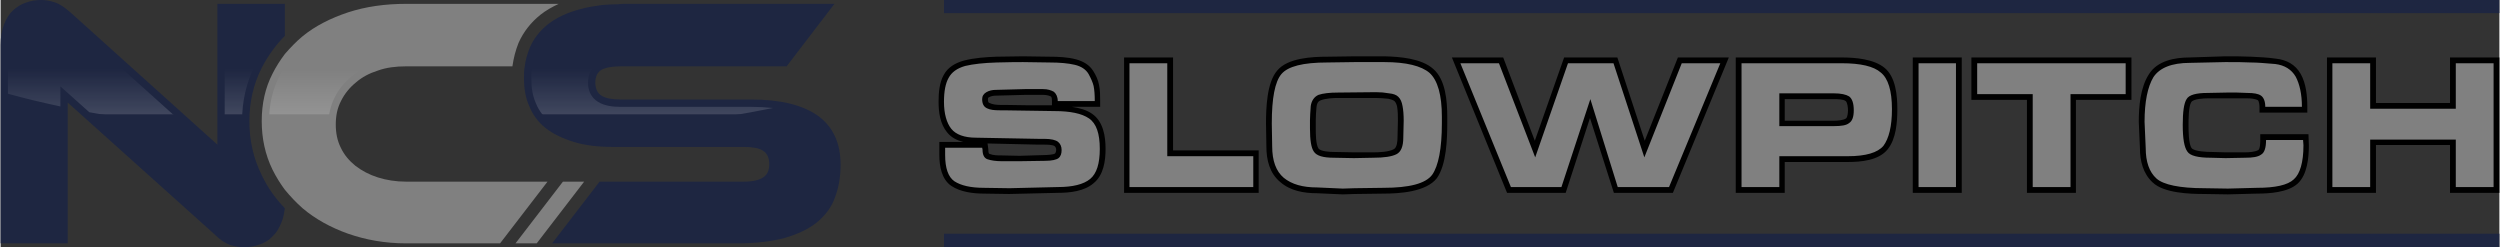 <?xml version="1.0" encoding="UTF-8"?>
<!DOCTYPE svg PUBLIC "-//W3C//DTD SVG 1.1//EN" "http://www.w3.org/Graphics/SVG/1.1/DTD/svg11.dtd">
<!-- Creator: CorelDRAW X7 -->
<svg xmlns="http://www.w3.org/2000/svg" xml:space="preserve" width="64.792mm" height="6.407mm" version="1.1" style="shape-rendering:geometricPrecision; text-rendering:geometricPrecision; image-rendering:optimizeQuality; fill-rule:evenodd; clip-rule:evenodd"
viewBox="0 0 6479 641"
 xmlns:xlink="http://www.w3.org/1999/xlink">
 <rect x="0" y="0" width="6479" height="641" fill="#333333" stroke="none"/>
 <defs>
  <style type="text/css">
   <![CDATA[
    .fil0 {fill:black}
    .fil2 {fill:#1E2641}
    .fil5 {fill:#1E2641}
    .fil3 {fill:gray}
    .fil4 {fill:white}
    .fil1 {fill:gray;fill-rule:nonzero}
   ]]>
  </style>
     <mask id="id0">
  <linearGradient id="id1" gradientUnits="userSpaceOnUse" x1="957.387" y1="951.518" x2="957.387" y2="178.973">
   <stop offset="0" style="stop-opacity:1; stop-color:white"/>
   <stop offset="1" style="stop-opacity:0; stop-color:white"/>
  </linearGradient>
      <rect style="fill:url(#id1)" x="9" y="9" width="2124" height="360"/>
     </mask>
 </defs>
 <g id="Layer_x0020_1">
  <g id="_1665265358032">
   <path class="fil0" d="M2496 368c-16,-4 -31,-11 -42,-25 -18,-22 -22,-52 -22,-79 0,-23 2,-49 13,-69 11,-21 31,-32 53,-38 27,-7 57,-9 84,-10 23,0 46,-1 69,-1l68 1c23,0 48,1 70,7 18,5 34,14 44,30 7,11 13,24 15,36 3,14 3,28 3,42l0 15 -73 0c19,3 38,8 52,18 29,20 35,58 35,91 0,31 -5,68 -31,89 -24,21 -62,25 -92,25l-127 3 -65 -1c-28,0 -61,-4 -85,-20 -25,-17 -31,-51 -31,-80l0 -34 62 0zm63 4l2 15 0 1c0,3 0,10 3,11 10,4 22,4 32,4l46 1 66 -2c5,0 22,-1 26,-4 2,-2 3,-7 3,-9 0,-4 -1,-7 -4,-10 -5,-4 -21,-4 -27,-4l-16 0 -131 -3zm167 -99l0 -11c0,-4 0,-10 -3,-12 -6,-3 -14,-4 -20,-4l-47 0 -75 2c-6,0 -13,1 -18,4 -3,1 -3,3 -3,5 0,4 0,9 4,10 8,4 19,5 27,5l11 0 65 1 59 0zm314 117l222 0 0 110 -349 0 0 -351 127 0 0 241zm470 -244l78 0c39,1 96,5 127,33 32,28 36,84 36,124l0 16c0,41 -2,108 -27,143 -28,36 -98,40 -139,40l-74 1 -31 1 -67 -3c-33,0 -69,-6 -95,-29 -28,-23 -36,-58 -36,-92l-1 -60c0,-39 2,-106 29,-137 27,-33 91,-36 130,-36l70 -1zm611 160l-63 194 -152 0 -143 -351 133 0 82 216 76 -216 138 0 71 216 86 -216 132 0 -145 351 -153 0 -62 -194zm505 114l0 80 -127 0 0 -351 275 0c35,0 83,4 111,27 29,24 33,72 33,107 0,33 -3,77 -25,104 -23,29 -69,33 -103,33l-164 0zm332 80l0 -351 127 0 0 351 -127 0zm296 -241l-144 0 0 -110 415 0 0 110 -144 0 0 241 -127 0 0 -241zm731 118c0,32 -4,76 -29,99 -25,23 -74,26 -106,26l-75 2 -61 -1c-37,0 -105,-2 -134,-30 -25,-23 -33,-56 -33,-89l-3 -68c0,-39 4,-89 26,-123 22,-36 68,-44 106,-44l92 -3c23,0 45,0 67,1 21,1 43,2 64,5 28,3 51,15 65,40 14,25 17,57 17,85l0 15 -124 0 0 -15c0,-4 -1,-14 -4,-17 -7,-4 -19,-5 -27,-5l-27 0 -27 0 -50 0c-8,0 -37,1 -42,10 -7,11 -7,46 -7,59 0,14 0,49 8,60 7,9 41,10 51,10l37 1 51 0c9,0 26,-1 34,-6 5,-3 5,-21 5,-26l0 -15 125 0 1 29zm366 -1l-192 0 0 124 -127 0 0 -351 127 0 0 118 192 0 0 -118 128 0 0 351 -128 0 0 -124zm-2894 18l52 1 50 0c15,0 40,-1 53,-8 9,-4 10,-22 10,-31l1 -43c0,-12 0,-24 -2,-36 -1,-5 -3,-11 -7,-15 -4,-3 -11,-5 -16,-6 -11,-1 -22,-2 -32,-2l-98 0c-13,0 -32,1 -45,6 -8,3 -10,9 -11,17 -1,11 -2,23 -2,35l0 21c0,13 0,41 7,52 6,8 31,9 40,9zm1169 -137l0 56 128 0c8,0 24,-1 31,-6 4,-3 5,-16 5,-21 0,-5 -1,-20 -6,-24 -6,-5 -23,-5 -31,-5l-127 0z"/>
   <path class="fil1" d="M2546 388c0,13 4,22 13,25 9,3 21,5 37,5l46 0 66 -1c18,0 30,-3 35,-7 6,-5 8,-12 8,-21 0,-9 -3,-16 -9,-21 -6,-5 -18,-8 -36,-8l-16 0 -161 -3c-30,0 -52,-8 -64,-23 -12,-15 -19,-39 -19,-70 0,-27 4,-48 12,-62 8,-15 22,-25 43,-31 21,-5 48,-8 82,-9 33,-1 56,-1 68,-1l68 1c27,0 49,2 66,6 17,4 29,12 36,24 6,11 11,22 13,31 2,10 3,22 3,39l-96 0c0,-11 -4,-19 -10,-24 -7,-4 -16,-7 -28,-7l-47 0 -75 2c-10,0 -18,2 -25,6 -7,4 -11,10 -11,18 0,12 4,20 13,24 8,4 19,5 33,5l10 0 66 1 65 1c41,0 71,6 90,19 19,13 28,39 28,79 0,38 -8,64 -25,78 -17,14 -45,21 -84,21l-125 3 -66 -1c-35,0 -60,-6 -77,-17 -16,-11 -24,-34 -24,-68l0 -19 96 0 1 5zm702 17l0 80 -321 0 0 -321 98 0 0 241 223 0zm262 -244l78 0c57,0 96,10 117,28 21,19 32,57 32,114l0 16c0,67 -9,111 -25,134 -17,23 -59,34 -127,34l-74 1 -31 1 -66 -3c-38,0 -66,-8 -87,-25 -20,-17 -30,-44 -30,-82l-1 -59c0,-65 8,-108 25,-128 17,-20 56,-30 119,-30l70 -1zm-53 248l52 1 50 -1c28,0 48,-3 60,-9 12,-6 18,-20 18,-44l1 -43c0,-15 -1,-28 -3,-38 -2,-11 -5,-18 -11,-24 -5,-5 -13,-8 -24,-9 -11,-2 -22,-3 -34,-3l-98 1c-22,0 -39,2 -51,6 -11,5 -18,15 -20,29 -1,15 -2,27 -2,37l0 8 0 13c0,30 3,50 10,60 7,11 24,16 52,16zm736 76l-71 -228 -75 228 -131 0 -131 -321 100 0 94 244 85 -244 118 0 80 244 97 -244 100 0 -133 321 -133 0zm581 -321c49,0 83,8 101,24 19,15 29,47 29,95 0,45 -8,76 -22,95 -15,18 -46,27 -92,27l-25 0 -153 0 0 80 -98 0 0 -321 260 0zm31 122c0,-18 -4,-30 -12,-36 -8,-5 -21,-8 -40,-8l-141 0 0 85 142 0c19,0 32,-2 39,-8 8,-5 12,-16 12,-33zm168 199l0 -321 97 0 0 321 -97 0zm296 0l0 -241 -144 0 0 -80 385 0 0 80 -143 0 0 241 -98 0zm702 -108c0,44 -9,74 -25,88 -16,15 -48,22 -96,22l-75 2 -61 -1c-64,0 -106,-9 -124,-25 -19,-17 -28,-44 -28,-79l-3 -68c0,-52 8,-91 23,-116 16,-24 47,-37 95,-37l91 -2c27,0 49,0 66,1 18,0 39,2 64,4 24,3 42,14 53,33 10,19 16,45 16,78l-95 0c0,-14 -4,-24 -11,-29 -7,-5 -19,-7 -35,-7l-27 -1 -27 0 -50 1c-29,0 -48,5 -54,16 -7,11 -10,33 -10,67 0,36 4,58 12,69 7,11 28,16 61,16l38 1 51 -1c19,0 33,-2 41,-8 9,-5 13,-18 13,-38l96 0 1 14zm493 -213l0 321 -98 0 0 -123 -222 0 0 123 -98 0 0 -321 98 0 0 118 222 0 0 -118 98 0z"/>
   <g>
    <g>
     <path class="fil2" d="M1357 203c0,27 4,51 14,73 9,22 23,41 42,56 19,15 44,27 73,36 29,9 63,13 103,13l338 0c23,0 40,3 50,10 11,7 16,19 16,35 0,16 -5,27 -16,34 -10,7 -27,11 -50,11l-374 0 -123 160 482 0c47,0 87,-5 121,-14 34,-10 62,-23 83,-40 22,-18 38,-39 47,-64 10,-26 15,-54 15,-86 0,-56 -20,-99 -59,-127 -40,-28 -97,-42 -173,-42l-338 0c-22,0 -39,-3 -50,-10 -10,-6 -16,-18 -16,-34 0,-16 6,-27 16,-33 11,-6 28,-9 50,-9l430 0 124 -162 -539 0c-7,0 -15,0 -22,1 -14,0 -28,1 -42,2 -21,3 -40,6 -57,11 -34,9 -61,22 -83,39 -21,17 -37,37 -47,61 -6,15 -11,31 -13,48 -2,10 -2,20 -2,31l0 0z"/>
     <polygon class="fil3" points="1458,471 1335,631 1390,631 1513,471 "/>
     <path class="fil2" d="M677 454c-22,-44 -32,-91 -32,-140 0,-48 10,-95 32,-138 16,-31 36,-59 60,-83l0 -83 -175 0 0 365 -380 -342c-16,-14 -29,-23 -42,-27 -12,-4 -23,-6 -35,-6 -14,0 -27,2 -40,7 -12,4 -23,11 -33,20 -10,9 -17,21 -23,36 -6,15 -9,33 -9,53l0 515 174 0 0 -365 380 341c15,15 29,24 41,28 12,4 24,6 36,6 14,0 27,-2 40,-7 13,-4 25,-11 34,-21 10,-9 17,-21 23,-36 5,-11 7,-24 9,-37 -25,-26 -45,-54 -60,-86z"/>
     <path class="fil3" d="M1418 471l-367 0c-26,0 -51,-4 -73,-11 -22,-7 -41,-17 -58,-30 -16,-13 -29,-28 -38,-47 -9,-18 -13,-38 -13,-60 0,-23 4,-43 14,-62 9,-18 22,-34 38,-47 16,-14 35,-24 57,-31 22,-8 47,-11 73,-11l276 0c3,-21 8,-41 16,-61 13,-29 32,-53 57,-73 14,-11 30,-20 47,-28l-396 0c-54,0 -104,7 -150,22 -45,15 -85,35 -118,62 -17,14 -32,30 -46,46 -12,16 -23,33 -32,51 -19,37 -28,78 -28,123 0,45 9,87 28,126 9,18 20,36 32,52 14,17 29,33 46,48 33,28 73,50 118,66 46,16 96,25 150,25l244 0 123 -160z"/>
    </g>
    <path class="fil4" style="mask:url(#id0)" d="M854 359c-3,-12 -4,-24 -4,-36 0,-25 5,-48 16,-70 10,-21 25,-39 43,-54 18,-15 40,-27 63,-34 26,-9 52,-12 79,-12l260 0c3,-17 8,-33 15,-49 12,-29 31,-54 55,-75l-330 0c-49,0 -98,6 -144,21 -41,13 -79,32 -112,59 -16,13 -30,27 -43,43 -12,15 -22,30 -30,47 -18,36 -26,75 -26,115 0,12 1,24 2,36 51,3 103,6 156,9zm1149 -79c-19,-2 -39,-3 -57,-3l-338 0c-19,0 -42,-2 -59,-13 -18,-11 -26,-29 -26,-50 0,-20 8,-39 26,-50 17,-9 40,-11 59,-11l421 0 94 -124 -500 0c-7,0 -14,0 -21,0 -14,1 -27,2 -41,3 -18,2 -36,5 -54,10 -27,8 -54,19 -76,36 -18,14 -32,32 -42,53 -5,14 -9,28 -11,43 -2,10 -2,19 -2,29 0,23 3,45 12,65 8,20 21,36 37,49 19,15 40,25 63,32 188,-14 362,-38 515,-69zm-1285 -195l0 -56 -137 0 0 311c15,1 31,3 47,4 -1,-10 -2,-20 -2,-30 0,-51 11,-100 34,-146 15,-30 35,-58 58,-83zm-235 244l-314 -282c-9,-8 -22,-19 -35,-23 -9,-3 -19,-5 -29,-5 -12,0 -23,2 -34,5 -9,4 -18,9 -26,17 -8,8 -14,18 -19,29 -5,14 -7,31 -7,46l0 127c43,12 89,23 136,33l0 -52 75 67c80,15 164,27 253,38z"/>
   </g>
   <polygon class="fil5" points="2446,0 6479,0 6479,34 2446,34 "/>
   <polygon class="fil5" points="2446,606 6479,606 6479,641 2446,641 "/>
  </g>
 </g>
</svg>
